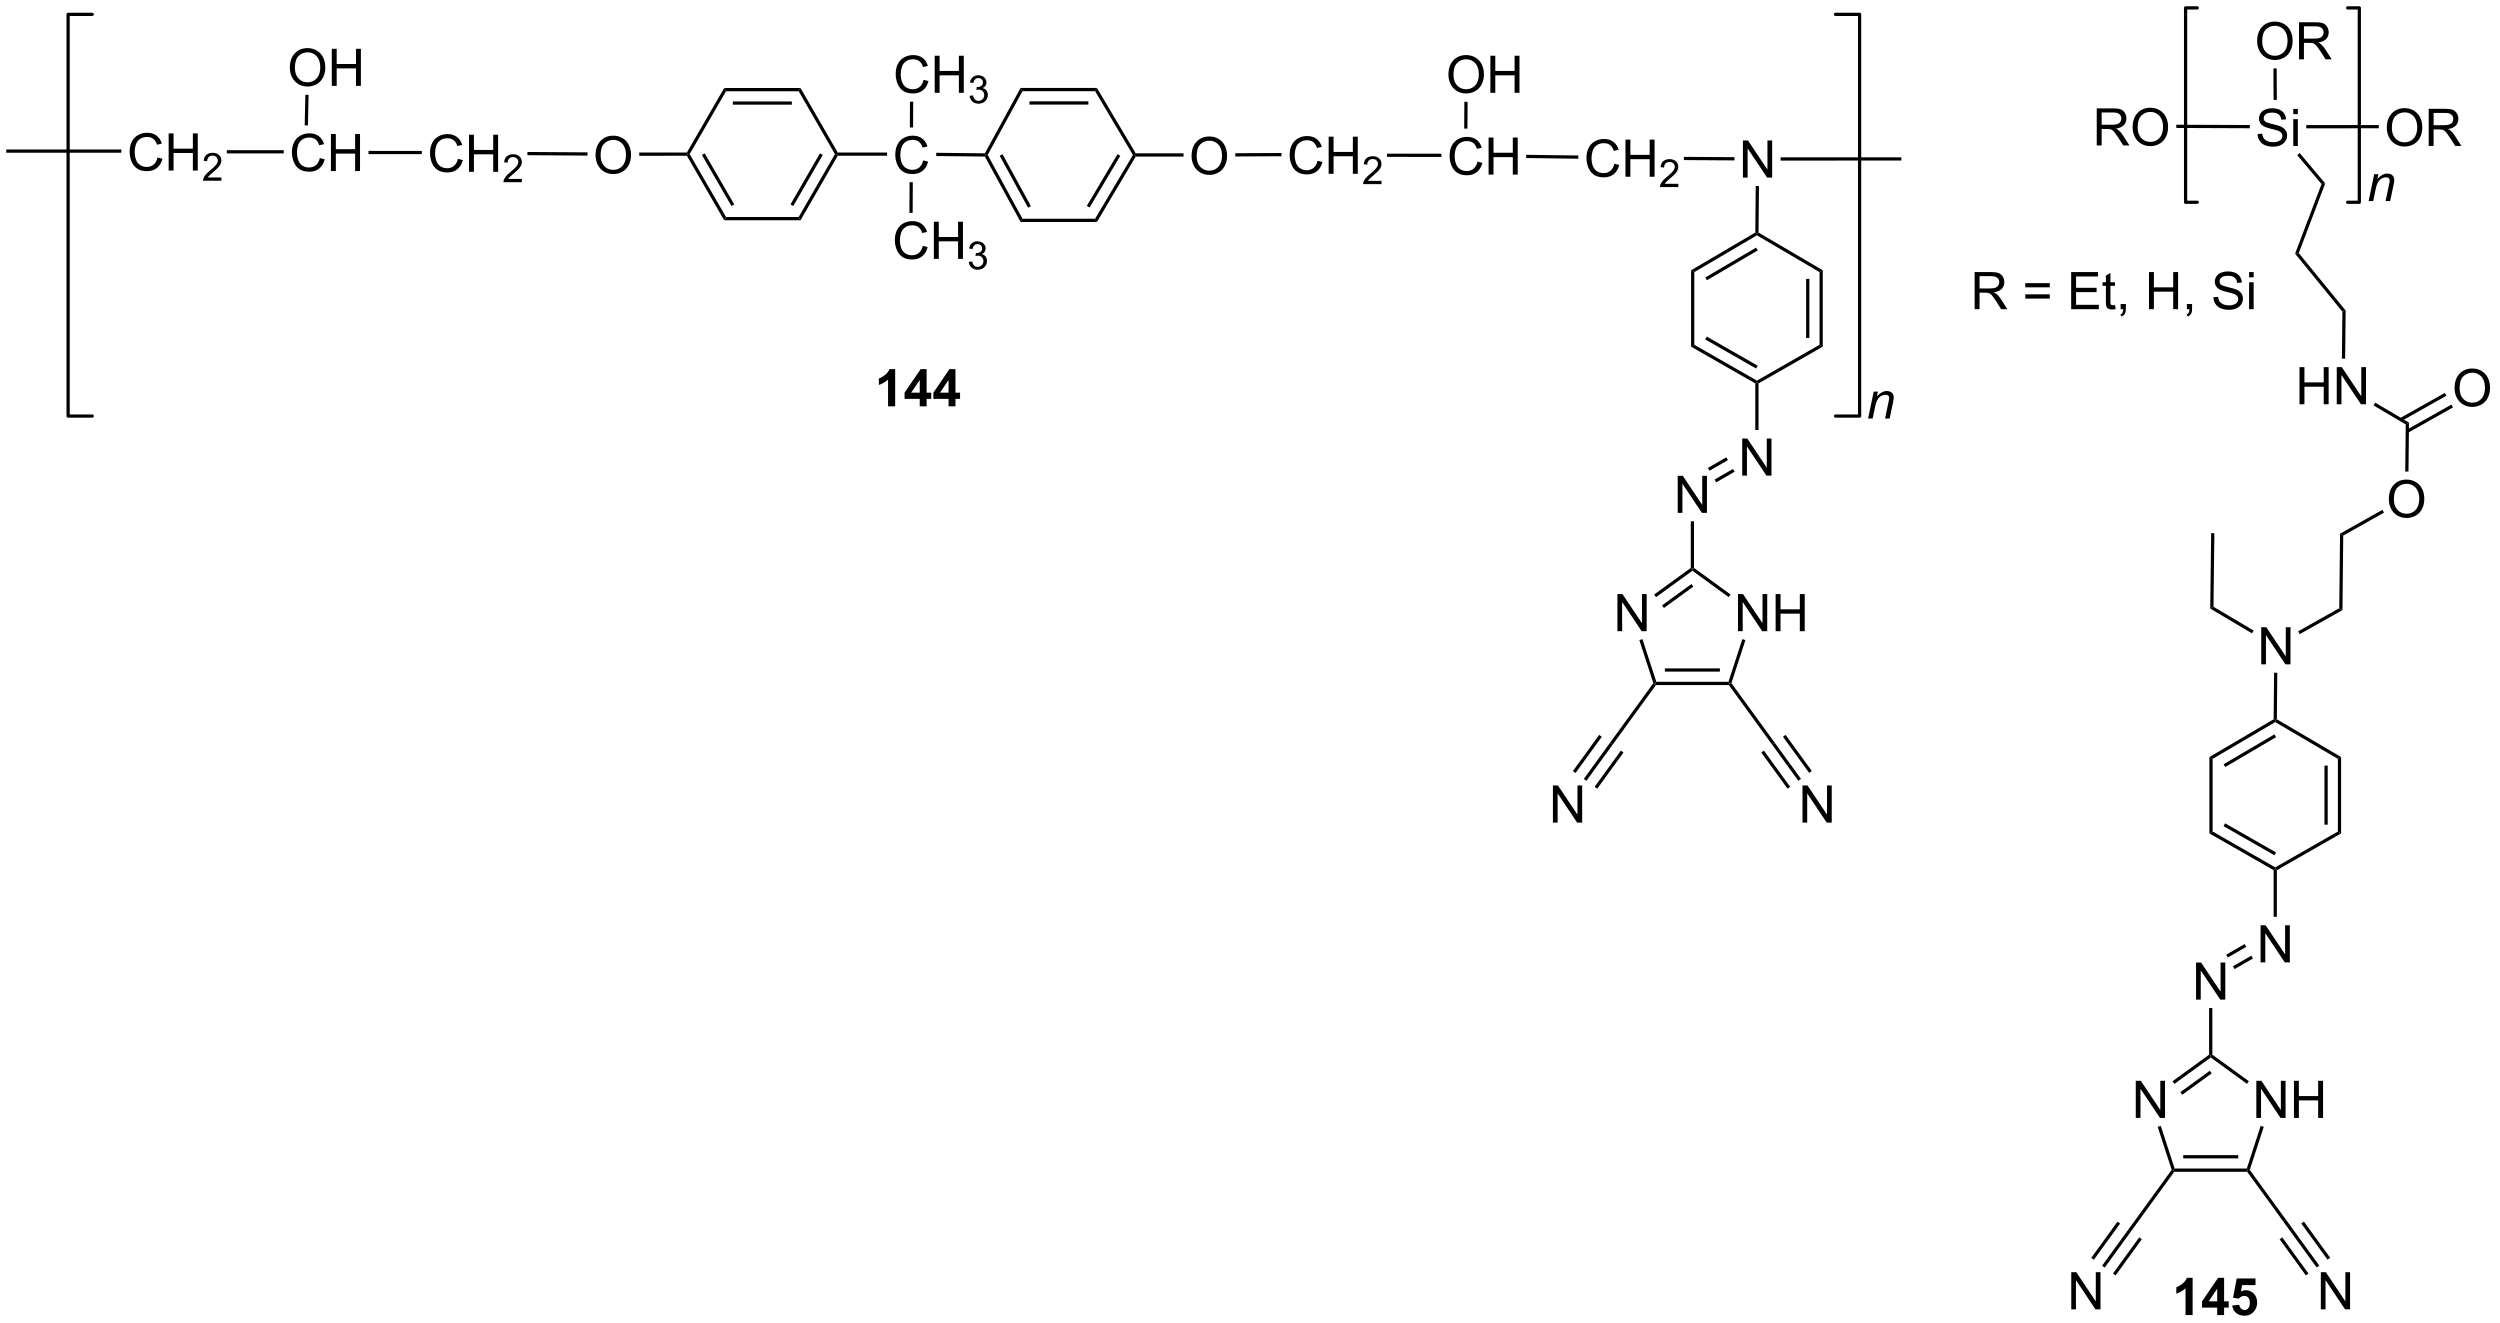 <?xml version="1.0" encoding="UTF-8"?>
<!DOCTYPE svg PUBLIC '-//W3C//DTD SVG 1.0//EN'
          'http://www.w3.org/TR/2001/REC-SVG-20010904/DTD/svg10.dtd'>
<svg stroke-dasharray="none" shape-rendering="auto" xmlns="http://www.w3.org/2000/svg" font-family="'Dialog'" text-rendering="auto" width="529" fill-opacity="1" color-interpolation="auto" color-rendering="auto" preserveAspectRatio="xMidYMid meet" font-size="12px" viewBox="0 0 529 280" fill="black" xmlns:xlink="http://www.w3.org/1999/xlink" stroke="black" image-rendering="auto" stroke-miterlimit="10" stroke-linecap="square" stroke-linejoin="miter" font-style="normal" stroke-width="1" height="280" stroke-dashoffset="0" font-weight="normal" stroke-opacity="1"
><!--Generated by the Batik Graphics2D SVG Generator--><defs id="genericDefs"
  /><g
  ><defs id="defs1"
    ><clipPath clipPathUnits="userSpaceOnUse" id="clipPath1"
      ><path d="M0.646 0.646 L396.951 0.646 L396.951 210.525 L0.646 210.525 L0.646 0.646 Z"
      /></clipPath
      ><clipPath clipPathUnits="userSpaceOnUse" id="clipPath2"
      ><path d="M6.736 13.778 L6.736 217.821 L392.022 217.821 L392.022 13.778 Z"
      /></clipPath
    ></defs
    ><g transform="scale(1.333,1.333) translate(-0.646,-0.646) matrix(1.029,0,0,1.029,-6.283,-13.526)"
    ><path d="M31.036 38.071 L31.794 38.261 Q31.557 39.196 30.938 39.688 Q30.318 40.178 29.424 40.178 Q28.497 40.178 27.917 39.8 Q27.338 39.422 27.034 38.709 Q26.732 37.993 26.732 37.172 Q26.732 36.276 27.073 35.612 Q27.417 34.946 28.047 34.599 Q28.677 34.253 29.435 34.253 Q30.294 34.253 30.88 34.691 Q31.466 35.128 31.698 35.922 L30.951 36.097 Q30.753 35.472 30.372 35.188 Q29.995 34.901 29.419 34.901 Q28.76 34.901 28.315 35.219 Q27.872 35.534 27.693 36.068 Q27.513 36.602 27.513 37.167 Q27.513 37.899 27.727 38.443 Q27.94 38.987 28.388 39.258 Q28.838 39.526 29.362 39.526 Q29.997 39.526 30.438 39.159 Q30.88 38.792 31.036 38.071 ZM32.751 40.078 L32.751 34.352 L33.509 34.352 L33.509 36.703 L36.486 36.703 L36.486 34.352 L37.243 34.352 L37.243 40.078 L36.486 40.078 L36.486 37.378 L33.509 37.378 L33.509 40.078 L32.751 40.078 Z" stroke="none" clip-path="url(#clipPath2)"
    /></g
    ><g transform="matrix(1.371,0,0,1.371,-9.238,-18.896)"
    ><path d="M40.909 41.171 L40.909 41.678 L38.069 41.678 Q38.064 41.487 38.132 41.311 Q38.239 41.022 38.478 40.741 Q38.718 40.46 39.169 40.091 Q39.868 39.516 40.114 39.181 Q40.361 38.844 40.361 38.546 Q40.361 38.233 40.136 38.018 Q39.913 37.801 39.552 37.801 Q39.171 37.801 38.943 38.03 Q38.714 38.259 38.712 38.663 L38.169 38.608 Q38.226 38.001 38.589 37.684 Q38.952 37.366 39.564 37.366 Q40.183 37.366 40.542 37.71 Q40.904 38.051 40.904 38.557 Q40.904 38.815 40.798 39.065 Q40.693 39.313 40.447 39.589 Q40.202 39.864 39.634 40.344 Q39.159 40.743 39.025 40.886 Q38.89 41.028 38.802 41.171 L40.909 41.171 Z" stroke="none" clip-path="url(#clipPath2)"
    /></g
    ><g transform="matrix(1.371,0,0,1.371,-9.238,-18.896)"
    ><path d="M7.708 37.353 L7.708 36.853 L25.466 36.853 L25.466 37.353 Z" stroke="none" clip-path="url(#clipPath2)"
    /></g
    ><g transform="matrix(1.371,0,0,1.371,-9.238,-18.896)"
    ><path d="M56.098 38.18 L56.856 38.37 Q56.619 39.305 55.999 39.797 Q55.38 40.286 54.486 40.286 Q53.559 40.286 52.978 39.909 Q52.4 39.531 52.096 38.818 Q51.794 38.102 51.794 37.281 Q51.794 36.385 52.135 35.721 Q52.478 35.055 53.109 34.708 Q53.739 34.362 54.497 34.362 Q55.356 34.362 55.942 34.799 Q56.528 35.237 56.76 36.031 L56.012 36.206 Q55.815 35.581 55.434 35.297 Q55.057 35.01 54.481 35.01 Q53.822 35.01 53.377 35.328 Q52.934 35.643 52.755 36.177 Q52.575 36.711 52.575 37.276 Q52.575 38.008 52.788 38.552 Q53.002 39.096 53.45 39.367 Q53.9 39.635 54.424 39.635 Q55.059 39.635 55.499 39.268 Q55.942 38.901 56.098 38.18 ZM57.813 40.187 L57.813 34.461 L58.571 34.461 L58.571 36.812 L61.547 36.812 L61.547 34.461 L62.305 34.461 L62.305 40.187 L61.547 40.187 L61.547 37.487 L58.571 37.487 L58.571 40.187 L57.813 40.187 Z" stroke="none" clip-path="url(#clipPath2)"
    /></g
    ><g transform="matrix(1.371,0,0,1.371,-9.238,-18.896)"
    ><path d="M41.745 37.462 L41.745 36.962 L50.529 36.962 L50.529 37.462 Z" stroke="none" clip-path="url(#clipPath2)"
    /></g
    ><g transform="matrix(1.371,0,0,1.371,-9.238,-18.896)"
    ><path d="M77.41 38.295 L78.168 38.485 Q77.931 39.42 77.311 39.912 Q76.692 40.401 75.798 40.401 Q74.871 40.401 74.29 40.024 Q73.712 39.646 73.408 38.933 Q73.106 38.217 73.106 37.396 Q73.106 36.5 73.447 35.836 Q73.79 35.17 74.421 34.823 Q75.051 34.477 75.809 34.477 Q76.668 34.477 77.254 34.914 Q77.84 35.352 78.072 36.146 L77.324 36.321 Q77.126 35.696 76.746 35.412 Q76.369 35.125 75.793 35.125 Q75.134 35.125 74.689 35.443 Q74.246 35.758 74.067 36.292 Q73.887 36.826 73.887 37.391 Q73.887 38.123 74.1 38.667 Q74.314 39.211 74.762 39.482 Q75.212 39.75 75.736 39.75 Q76.371 39.75 76.811 39.383 Q77.254 39.016 77.41 38.295 ZM79.125 40.302 L79.125 34.576 L79.883 34.576 L79.883 36.927 L82.859 36.927 L82.859 34.576 L83.617 34.576 L83.617 40.302 L82.859 40.302 L82.859 37.602 L79.883 37.602 L79.883 40.302 L79.125 40.302 Z" stroke="none" clip-path="url(#clipPath2)"
    /></g
    ><g transform="matrix(1.371,0,0,1.371,-9.238,-18.896)"
    ><path d="M87.283 41.395 L87.283 41.902 L84.444 41.902 Q84.438 41.711 84.506 41.535 Q84.614 41.246 84.852 40.965 Q85.092 40.684 85.543 40.315 Q86.242 39.74 86.489 39.404 Q86.735 39.068 86.735 38.77 Q86.735 38.457 86.51 38.242 Q86.287 38.025 85.926 38.025 Q85.545 38.025 85.317 38.254 Q85.088 38.483 85.086 38.887 L84.543 38.832 Q84.6 38.225 84.963 37.908 Q85.326 37.59 85.938 37.59 Q86.557 37.59 86.916 37.934 Q87.278 38.275 87.278 38.781 Q87.278 39.039 87.172 39.289 Q87.067 39.537 86.82 39.813 Q86.576 40.088 86.008 40.568 Q85.533 40.967 85.399 41.109 Q85.264 41.252 85.176 41.395 L87.283 41.395 Z" stroke="none" clip-path="url(#clipPath2)"
    /></g
    ><g transform="matrix(1.371,0,0,1.371,-9.238,-18.896)"
    ><path d="M63.613 37.572 L63.613 37.072 L71.841 37.076 L71.84 37.576 Z" stroke="none" clip-path="url(#clipPath2)"
    /></g
    ><g transform="matrix(1.371,0,0,1.371,-9.238,-18.896)"
    ><path d="M98.655 37.762 Q98.655 36.335 99.421 35.531 Q100.186 34.723 101.397 34.723 Q102.189 34.723 102.824 35.103 Q103.462 35.481 103.796 36.158 Q104.132 36.835 104.132 37.695 Q104.132 38.567 103.78 39.255 Q103.428 39.942 102.783 40.296 Q102.139 40.65 101.392 40.65 Q100.585 40.65 99.947 40.26 Q99.311 39.867 98.983 39.192 Q98.655 38.515 98.655 37.762 ZM99.436 37.773 Q99.436 38.809 99.991 39.406 Q100.548 39.999 101.389 39.999 Q102.244 39.999 102.796 39.398 Q103.35 38.796 103.35 37.692 Q103.35 36.992 103.113 36.471 Q102.876 35.95 102.421 35.663 Q101.968 35.374 101.4 35.374 Q100.595 35.374 100.014 35.929 Q99.436 36.481 99.436 37.773 Z" stroke="none" clip-path="url(#clipPath2)"
    /></g
    ><g transform="matrix(1.371,0,0,1.371,-9.238,-18.896)"
    ><path d="M88.139 37.736 L88.142 37.236 L97.418 37.299 L97.415 37.799 Z" stroke="none" clip-path="url(#clipPath2)"
    /></g
    ><g transform="matrix(1.371,0,0,1.371,-9.238,-18.896)"
    ><path d="M51.471 24.248 Q51.471 22.821 52.236 22.017 Q53.002 21.209 54.213 21.209 Q55.005 21.209 55.64 21.59 Q56.278 21.967 56.611 22.644 Q56.947 23.321 56.947 24.181 Q56.947 25.053 56.596 25.741 Q56.244 26.428 55.598 26.782 Q54.955 27.136 54.208 27.136 Q53.4 27.136 52.762 26.746 Q52.127 26.352 51.799 25.678 Q51.471 25.001 51.471 24.248 ZM52.252 24.259 Q52.252 25.295 52.807 25.892 Q53.364 26.485 54.205 26.485 Q55.059 26.485 55.611 25.884 Q56.166 25.282 56.166 24.178 Q56.166 23.477 55.929 22.957 Q55.692 22.436 55.236 22.149 Q54.783 21.86 54.215 21.86 Q53.411 21.86 52.83 22.415 Q52.252 22.967 52.252 24.259 ZM57.946 27.037 L57.946 21.311 L58.704 21.311 L58.704 23.662 L61.68 23.662 L61.68 21.311 L62.438 21.311 L62.438 27.037 L61.68 27.037 L61.68 24.337 L58.704 24.337 L58.704 27.037 L57.946 27.037 Z" stroke="none" clip-path="url(#clipPath2)"
    /></g
    ><g transform="matrix(1.371,0,0,1.371,-9.238,-18.896)"
    ><path d="M54.265 33.146 L53.765 33.136 L53.865 28.412 L54.365 28.423 Z" stroke="none" clip-path="url(#clipPath2)"
    /></g
    ><g transform="matrix(1.371,0,0,1.371,-9.238,-18.896)"
    ><path d="M105.397 37.825 L105.397 37.325 L112.748 37.322 L112.892 37.572 L112.748 37.822 Z" stroke="none" clip-path="url(#clipPath2)"
    /></g
    ><g transform="matrix(1.371,0,0,1.371,-9.238,-18.896)"
    ><path d="M112.748 37.822 L112.892 37.572 L113.181 37.572 L118.795 47.276 L118.507 47.776 ZM115.067 37.697 L119.629 45.581 L120.061 45.33 L115.5 37.446 Z" stroke="none" clip-path="url(#clipPath2)"
    /></g
    ><g transform="matrix(1.371,0,0,1.371,-9.238,-18.896)"
    ><path d="M118.507 47.776 L118.795 47.276 L130.007 47.276 L130.296 47.776 Z" stroke="none" clip-path="url(#clipPath2)"
    /></g
    ><g transform="matrix(1.371,0,0,1.371,-9.238,-18.896)"
    ><path d="M130.296 47.776 L130.007 47.276 L135.603 37.572 L135.892 37.572 L136.036 37.822 ZM129.173 45.582 L133.721 37.697 L133.288 37.447 L128.74 45.332 Z" stroke="none" clip-path="url(#clipPath2)"
    /></g
    ><g transform="matrix(1.371,0,0,1.371,-9.238,-18.896)"
    ><path d="M136.036 37.322 L135.892 37.572 L135.603 37.572 L130.007 27.868 L130.296 27.368 Z" stroke="none" clip-path="url(#clipPath2)"
    /></g
    ><g transform="matrix(1.371,0,0,1.371,-9.238,-18.896)"
    ><path d="M130.296 27.368 L130.007 27.868 L118.795 27.868 L118.507 27.368 ZM128.955 29.438 L119.845 29.438 L119.845 29.938 L128.955 29.938 Z" stroke="none" clip-path="url(#clipPath2)"
    /></g
    ><g transform="matrix(1.371,0,0,1.371,-9.238,-18.896)"
    ><path d="M118.507 27.368 L118.795 27.868 L113.181 37.572 L112.892 37.572 L112.748 37.322 Z" stroke="none" clip-path="url(#clipPath2)"
    /></g
    ><g transform="matrix(1.371,0,0,1.371,-9.238,-18.896)"
    ><path d="M149.22 38.539 L149.978 38.729 Q149.741 39.664 149.121 40.156 Q148.501 40.646 147.608 40.646 Q146.681 40.646 146.1 40.268 Q145.522 39.89 145.218 39.177 Q144.915 38.461 144.915 37.64 Q144.915 36.745 145.257 36.081 Q145.6 35.414 146.231 35.067 Q146.861 34.721 147.619 34.721 Q148.478 34.721 149.064 35.159 Q149.65 35.596 149.882 36.39 L149.134 36.565 Q148.936 35.94 148.556 35.656 Q148.179 35.37 147.603 35.37 Q146.944 35.37 146.499 35.687 Q146.056 36.002 145.876 36.536 Q145.697 37.07 145.697 37.635 Q145.697 38.367 145.91 38.911 Q146.124 39.456 146.572 39.726 Q147.022 39.995 147.546 39.995 Q148.181 39.995 148.621 39.627 Q149.064 39.26 149.22 38.539 Z" stroke="none" clip-path="url(#clipPath2)"
    /></g
    ><g transform="matrix(1.371,0,0,1.371,-9.238,-18.896)"
    ><path d="M136.036 37.822 L135.892 37.572 L136.036 37.322 L143.65 37.322 L143.65 37.822 Z" stroke="none" clip-path="url(#clipPath2)"
    /></g
    ><g transform="matrix(1.371,0,0,1.371,-9.238,-18.896)"
    ><path d="M151.232 37.864 L151.238 37.364 L158.744 37.447 L158.891 37.699 L158.742 37.947 Z" stroke="none" clip-path="url(#clipPath2)"
    /></g
    ><g transform="matrix(1.371,0,0,1.371,-9.238,-18.896)"
    ><path d="M149.284 26.102 L150.042 26.292 Q149.805 27.227 149.185 27.719 Q148.565 28.208 147.672 28.208 Q146.745 28.208 146.164 27.831 Q145.586 27.453 145.281 26.739 Q144.979 26.023 144.979 25.203 Q144.979 24.307 145.32 23.643 Q145.664 22.977 146.294 22.63 Q146.924 22.284 147.682 22.284 Q148.542 22.284 149.127 22.721 Q149.713 23.159 149.945 23.953 L149.198 24.128 Q149 23.503 148.62 23.219 Q148.242 22.932 147.667 22.932 Q147.008 22.932 146.562 23.25 Q146.12 23.565 145.94 24.099 Q145.76 24.633 145.76 25.198 Q145.76 25.93 145.974 26.474 Q146.187 27.018 146.635 27.289 Q147.086 27.557 147.609 27.557 Q148.245 27.557 148.685 27.19 Q149.127 26.823 149.284 26.102 ZM150.999 28.109 L150.999 22.383 L151.756 22.383 L151.756 24.734 L154.733 24.734 L154.733 22.383 L155.491 22.383 L155.491 28.109 L154.733 28.109 L154.733 25.409 L151.756 25.409 L151.756 28.109 L150.999 28.109 Z" stroke="none" clip-path="url(#clipPath2)"
    /></g
    ><g transform="matrix(1.371,0,0,1.371,-9.238,-18.896)"
    ><path d="M156.387 28.575 L156.915 28.504 Q157.006 28.953 157.223 29.151 Q157.442 29.348 157.756 29.348 Q158.127 29.348 158.383 29.09 Q158.641 28.832 158.641 28.451 Q158.641 28.088 158.403 27.854 Q158.167 27.617 157.799 27.617 Q157.651 27.617 157.428 27.676 L157.487 27.213 Q157.54 27.219 157.571 27.219 Q157.909 27.219 158.178 27.043 Q158.448 26.867 158.448 26.5 Q158.448 26.211 158.25 26.022 Q158.055 25.83 157.745 25.83 Q157.436 25.83 157.231 26.024 Q157.026 26.217 156.967 26.604 L156.44 26.51 Q156.538 25.979 156.879 25.688 Q157.223 25.397 157.733 25.397 Q158.084 25.397 158.379 25.547 Q158.676 25.698 158.833 25.959 Q158.989 26.219 158.989 26.512 Q158.989 26.791 158.838 27.02 Q158.69 27.248 158.397 27.383 Q158.778 27.471 158.989 27.748 Q159.2 28.024 159.2 28.44 Q159.2 29.002 158.79 29.395 Q158.379 29.785 157.752 29.785 Q157.188 29.785 156.813 29.45 Q156.44 29.112 156.387 28.575 Z" stroke="none" clip-path="url(#clipPath2)"
    /></g
    ><g transform="matrix(1.371,0,0,1.371,-9.238,-18.896)"
    ><path d="M147.663 33.46 L147.163 33.457 L147.183 29.472 L147.683 29.474 Z" stroke="none" clip-path="url(#clipPath2)"
    /></g
    ><g transform="matrix(1.371,0,0,1.371,-9.238,-18.896)"
    ><path d="M149.156 51.726 L149.914 51.916 Q149.677 52.851 149.058 53.343 Q148.438 53.833 147.544 53.833 Q146.617 53.833 146.037 53.455 Q145.458 53.078 145.154 52.364 Q144.852 51.648 144.852 50.828 Q144.852 49.932 145.193 49.268 Q145.537 48.601 146.167 48.255 Q146.797 47.908 147.555 47.908 Q148.414 47.908 149 48.346 Q149.586 48.783 149.818 49.578 L149.071 49.752 Q148.873 49.127 148.492 48.843 Q148.115 48.557 147.539 48.557 Q146.88 48.557 146.435 48.874 Q145.992 49.19 145.813 49.724 Q145.633 50.257 145.633 50.822 Q145.633 51.554 145.846 52.099 Q146.06 52.643 146.508 52.914 Q146.958 53.182 147.482 53.182 Q148.117 53.182 148.558 52.815 Q149 52.447 149.156 51.726 ZM150.871 53.734 L150.871 48.007 L151.629 48.007 L151.629 50.359 L154.606 50.359 L154.606 48.007 L155.363 48.007 L155.363 53.734 L154.606 53.734 L154.606 51.033 L151.629 51.033 L151.629 53.734 L150.871 53.734 Z" stroke="none" clip-path="url(#clipPath2)"
    /></g
    ><g transform="matrix(1.371,0,0,1.371,-9.238,-18.896)"
    ><path d="M156.26 54.199 L156.787 54.129 Q156.879 54.578 157.096 54.775 Q157.315 54.973 157.629 54.973 Q158 54.973 158.256 54.715 Q158.514 54.457 158.514 54.076 Q158.514 53.713 158.276 53.478 Q158.039 53.242 157.672 53.242 Q157.524 53.242 157.301 53.301 L157.36 52.838 Q157.412 52.844 157.444 52.844 Q157.781 52.844 158.051 52.668 Q158.321 52.492 158.321 52.125 Q158.321 51.836 158.123 51.646 Q157.928 51.455 157.617 51.455 Q157.309 51.455 157.104 51.648 Q156.899 51.842 156.84 52.228 L156.313 52.135 Q156.41 51.603 156.752 51.312 Q157.096 51.021 157.606 51.021 Q157.957 51.021 158.252 51.172 Q158.549 51.322 158.705 51.584 Q158.862 51.844 158.862 52.137 Q158.862 52.416 158.711 52.644 Q158.563 52.873 158.27 53.008 Q158.651 53.096 158.862 53.373 Q159.072 53.648 159.072 54.064 Q159.072 54.627 158.662 55.019 Q158.252 55.41 157.625 55.41 Q157.061 55.41 156.686 55.074 Q156.313 54.736 156.26 54.199 Z" stroke="none" clip-path="url(#clipPath2)"
    /></g
    ><g transform="matrix(1.371,0,0,1.371,-9.238,-18.896)"
    ><path d="M147.121 41.898 L147.621 41.9 L147.598 46.634 L147.098 46.631 Z" stroke="none" clip-path="url(#clipPath2)"
    /></g
    ><g transform="matrix(1.371,0,0,1.371,-9.238,-18.896)"
    ><path d="M158.742 37.947 L158.891 37.699 L159.176 37.699 L164.55 47.543 L164.254 48.043 ZM161.03 37.819 L165.411 45.842 L165.85 45.603 L161.469 37.579 Z" stroke="none" clip-path="url(#clipPath2)"
    /></g
    ><g transform="matrix(1.371,0,0,1.371,-9.238,-18.896)"
    ><path d="M164.254 48.043 L164.55 47.543 L175.756 47.543 L176.041 48.043 Z" stroke="none" clip-path="url(#clipPath2)"
    /></g
    ><g transform="matrix(1.371,0,0,1.371,-9.238,-18.896)"
    ><path d="M176.041 48.043 L175.756 47.543 L181.594 37.699 L181.885 37.699 L182.027 37.949 ZM174.911 45.808 L179.644 37.827 L179.214 37.571 L174.481 45.553 Z" stroke="none" clip-path="url(#clipPath2)"
    /></g
    ><g transform="matrix(1.371,0,0,1.371,-9.238,-18.896)"
    ><path d="M182.027 37.449 L181.885 37.699 L181.594 37.699 L175.756 27.855 L176.041 27.355 Z" stroke="none" clip-path="url(#clipPath2)"
    /></g
    ><g transform="matrix(1.371,0,0,1.371,-9.238,-18.896)"
    ><path d="M176.041 27.355 L175.756 27.855 L164.55 27.855 L164.254 27.355 ZM174.72 29.425 L165.63 29.425 L165.63 29.925 L174.72 29.925 Z" stroke="none" clip-path="url(#clipPath2)"
    /></g
    ><g transform="matrix(1.371,0,0,1.371,-9.238,-18.896)"
    ><path d="M164.254 27.355 L164.55 27.855 L159.176 37.699 L158.891 37.699 L158.744 37.447 Z" stroke="none" clip-path="url(#clipPath2)"
    /></g
    ><g transform="matrix(1.371,0,0,1.371,-9.238,-18.896)"
    ><path d="M190.648 37.885 Q190.648 36.458 191.413 35.653 Q192.179 34.846 193.39 34.846 Q194.182 34.846 194.817 35.226 Q195.455 35.604 195.788 36.281 Q196.124 36.958 196.124 37.817 Q196.124 38.69 195.773 39.377 Q195.421 40.065 194.775 40.419 Q194.132 40.773 193.385 40.773 Q192.577 40.773 191.939 40.382 Q191.304 39.989 190.976 39.315 Q190.648 38.638 190.648 37.885 ZM191.429 37.895 Q191.429 38.932 191.984 39.528 Q192.541 40.122 193.382 40.122 Q194.236 40.122 194.788 39.52 Q195.343 38.919 195.343 37.815 Q195.343 37.114 195.106 36.593 Q194.869 36.072 194.413 35.786 Q193.96 35.497 193.393 35.497 Q192.588 35.497 192.007 36.052 Q191.429 36.604 191.429 37.895 Z" stroke="none" clip-path="url(#clipPath2)"
    /></g
    ><g transform="matrix(1.371,0,0,1.371,-9.238,-18.896)"
    ><path d="M182.027 37.949 L181.885 37.699 L182.027 37.449 L189.408 37.449 L189.408 37.949 Z" stroke="none" clip-path="url(#clipPath2)"
    /></g
    ><g transform="matrix(1.371,0,0,1.371,-9.238,-18.896)"
    ><path d="M210.088 38.596 L210.845 38.786 Q210.608 39.721 209.989 40.213 Q209.369 40.703 208.476 40.703 Q207.549 40.703 206.968 40.325 Q206.39 39.948 206.085 39.234 Q205.783 38.518 205.783 37.698 Q205.783 36.802 206.124 36.138 Q206.468 35.471 207.098 35.125 Q207.728 34.779 208.486 34.779 Q209.345 34.779 209.931 35.216 Q210.517 35.654 210.749 36.448 L210.002 36.622 Q209.804 35.997 209.424 35.713 Q209.046 35.427 208.47 35.427 Q207.812 35.427 207.366 35.745 Q206.924 36.06 206.744 36.594 Q206.564 37.127 206.564 37.693 Q206.564 38.424 206.778 38.969 Q206.991 39.513 207.439 39.784 Q207.89 40.052 208.413 40.052 Q209.049 40.052 209.489 39.685 Q209.931 39.318 210.088 38.596 ZM211.803 40.604 L211.803 34.877 L212.56 34.877 L212.56 37.229 L215.537 37.229 L215.537 34.877 L216.295 34.877 L216.295 40.604 L215.537 40.604 L215.537 37.904 L212.56 37.904 L212.56 40.604 L211.803 40.604 Z" stroke="none" clip-path="url(#clipPath2)"
    /></g
    ><g transform="matrix(1.371,0,0,1.371,-9.238,-18.896)"
    ><path d="M219.961 41.696 L219.961 42.204 L217.121 42.204 Q217.115 42.013 217.183 41.837 Q217.291 41.548 217.529 41.267 Q217.769 40.985 218.22 40.616 Q218.92 40.042 219.166 39.706 Q219.412 39.37 219.412 39.071 Q219.412 38.759 219.187 38.544 Q218.965 38.327 218.603 38.327 Q218.222 38.327 217.994 38.556 Q217.765 38.784 217.763 39.188 L217.22 39.134 Q217.277 38.526 217.64 38.21 Q218.004 37.892 218.615 37.892 Q219.234 37.892 219.594 38.235 Q219.955 38.577 219.955 39.083 Q219.955 39.341 219.849 39.591 Q219.744 39.839 219.498 40.114 Q219.254 40.389 218.685 40.87 Q218.211 41.269 218.076 41.411 Q217.941 41.554 217.853 41.696 L219.961 41.696 Z" stroke="none" clip-path="url(#clipPath2)"
    /></g
    ><g transform="matrix(1.371,0,0,1.371,-9.238,-18.896)"
    ><path d="M197.391 37.93 L197.389 37.43 L204.516 37.397 L204.519 37.897 Z" stroke="none" clip-path="url(#clipPath2)"
    /></g
    ><g transform="matrix(1.371,0,0,1.371,-9.238,-18.896)"
    ><path d="M234.774 38.727 L235.532 38.917 Q235.295 39.852 234.675 40.344 Q234.056 40.834 233.162 40.834 Q232.235 40.834 231.655 40.456 Q231.077 40.078 230.772 39.365 Q230.47 38.649 230.47 37.828 Q230.47 36.932 230.811 36.268 Q231.155 35.602 231.785 35.255 Q232.415 34.909 233.173 34.909 Q234.032 34.909 234.618 35.346 Q235.204 35.784 235.436 36.578 L234.689 36.753 Q234.491 36.128 234.11 35.844 Q233.733 35.557 233.157 35.557 Q232.498 35.557 232.053 35.875 Q231.61 36.19 231.431 36.724 Q231.251 37.258 231.251 37.823 Q231.251 38.555 231.464 39.099 Q231.678 39.643 232.126 39.914 Q232.577 40.182 233.1 40.182 Q233.735 40.182 234.175 39.815 Q234.618 39.448 234.774 38.727 ZM236.489 40.734 L236.489 35.008 L237.247 35.008 L237.247 37.359 L240.224 37.359 L240.224 35.008 L240.982 35.008 L240.982 40.734 L240.224 40.734 L240.224 38.034 L237.247 38.034 L237.247 40.734 L236.489 40.734 Z" stroke="none" clip-path="url(#clipPath2)"
    /></g
    ><g transform="matrix(1.371,0,0,1.371,-9.238,-18.896)"
    ><path d="M220.799 37.995 L220.8 37.495 L229.205 37.505 L229.204 38.005 Z" stroke="none" clip-path="url(#clipPath2)"
    /></g
    ><g transform="matrix(1.371,0,0,1.371,-9.238,-18.896)"
    ><path d="M230.288 25.321 Q230.288 23.894 231.054 23.089 Q231.819 22.282 233.03 22.282 Q233.822 22.282 234.457 22.662 Q235.095 23.04 235.429 23.717 Q235.765 24.394 235.765 25.253 Q235.765 26.125 235.413 26.813 Q235.061 27.5 234.416 27.855 Q233.772 28.209 233.025 28.209 Q232.218 28.209 231.58 27.818 Q230.944 27.425 230.616 26.75 Q230.288 26.073 230.288 25.321 ZM231.069 25.331 Q231.069 26.368 231.624 26.964 Q232.181 27.558 233.022 27.558 Q233.877 27.558 234.429 26.956 Q234.983 26.355 234.983 25.25 Q234.983 24.55 234.746 24.029 Q234.509 23.508 234.054 23.222 Q233.601 22.933 233.033 22.933 Q232.228 22.933 231.647 23.487 Q231.069 24.04 231.069 25.331 ZM236.763 28.11 L236.763 22.383 L237.521 22.383 L237.521 24.735 L240.498 24.735 L240.498 22.383 L241.256 22.383 L241.256 28.11 L240.498 28.11 L240.498 25.409 L237.521 25.409 L237.521 28.11 L236.763 28.11 Z" stroke="none" clip-path="url(#clipPath2)"
    /></g
    ><g transform="matrix(1.371,0,0,1.371,-9.238,-18.896)"
    ><path d="M233.222 33.634 L232.722 33.631 L232.748 29.496 L233.248 29.5 Z" stroke="none" clip-path="url(#clipPath2)"
    /></g
    ><g transform="matrix(1.371,0,0,1.371,-9.238,-18.896)"
    ><path d="M255.899 39.048 L256.656 39.238 Q256.42 40.173 255.8 40.665 Q255.18 41.155 254.287 41.155 Q253.36 41.155 252.779 40.777 Q252.201 40.4 251.896 39.686 Q251.594 38.97 251.594 38.15 Q251.594 37.254 251.935 36.59 Q252.279 35.923 252.909 35.577 Q253.539 35.23 254.297 35.23 Q255.156 35.23 255.742 35.668 Q256.328 36.105 256.56 36.9 L255.813 37.074 Q255.615 36.449 255.235 36.165 Q254.857 35.879 254.281 35.879 Q253.623 35.879 253.177 36.197 Q252.735 36.512 252.555 37.046 Q252.375 37.579 252.375 38.145 Q252.375 38.876 252.589 39.421 Q252.802 39.965 253.25 40.236 Q253.701 40.504 254.224 40.504 Q254.86 40.504 255.3 40.137 Q255.742 39.77 255.899 39.048 ZM257.613 41.056 L257.613 35.329 L258.371 35.329 L258.371 37.681 L261.348 37.681 L261.348 35.329 L262.106 35.329 L262.106 41.056 L261.348 41.056 L261.348 38.355 L258.371 38.355 L258.371 41.056 L257.613 41.056 Z" stroke="none" clip-path="url(#clipPath2)"
    /></g
    ><g transform="matrix(1.371,0,0,1.371,-9.238,-18.896)"
    ><path d="M265.772 42.148 L265.772 42.656 L262.932 42.656 Q262.926 42.465 262.994 42.289 Q263.102 42 263.34 41.718 Q263.58 41.437 264.031 41.068 Q264.731 40.494 264.977 40.158 Q265.223 39.822 265.223 39.523 Q265.223 39.211 264.998 38.996 Q264.776 38.779 264.414 38.779 Q264.033 38.779 263.805 39.008 Q263.576 39.236 263.574 39.64 L263.031 39.586 Q263.088 38.978 263.451 38.662 Q263.815 38.343 264.426 38.343 Q265.045 38.343 265.404 38.687 Q265.766 39.029 265.766 39.535 Q265.766 39.793 265.66 40.043 Q265.555 40.291 265.309 40.566 Q265.065 40.842 264.496 41.322 Q264.022 41.721 263.887 41.863 Q263.752 42.006 263.664 42.148 L265.772 42.148 Z" stroke="none" clip-path="url(#clipPath2)"
    /></g
    ><g transform="matrix(1.371,0,0,1.371,-9.238,-18.896)"
    ><path d="M242.286 38.173 L242.293 37.673 L250.333 37.781 L250.326 38.281 Z" stroke="none" clip-path="url(#clipPath2)"
    /></g
    ><g transform="matrix(1.371,0,0,1.371,-9.238,-18.896)"
    ><path d="M275.74 41.191 L275.74 35.464 L276.519 35.464 L279.526 39.959 L279.526 35.464 L280.253 35.464 L280.253 41.191 L279.474 41.191 L276.467 36.691 L276.467 41.191 L275.74 41.191 Z" stroke="none" clip-path="url(#clipPath2)"
    /></g
    ><g transform="matrix(1.371,0,0,1.371,-9.238,-18.896)"
    ><path d="M266.627 38.489 L266.63 37.989 L274.442 38.041 L274.438 38.541 Z" stroke="none" clip-path="url(#clipPath2)"
    /></g
    ><g transform="matrix(1.371,0,0,1.371,-9.238,-18.896)"
    ><path d="M281.556 38.565 L281.555 38.065 L300.193 38.064 L300.193 38.564 Z" stroke="none" clip-path="url(#clipPath2)"
    /></g
    ><g transform="matrix(1.371,0,0,1.371,-9.238,-18.896)"
    ><path d="M277.717 42.488 L278.217 42.493 L278.151 49.673 L277.9 49.815 L277.651 49.671 Z" stroke="none" clip-path="url(#clipPath2)"
    /></g
    ><g transform="matrix(1.371,0,0,1.371,-9.238,-18.896)"
    ><path d="M277.651 49.671 L277.9 49.815 L277.9 50.105 L268.235 55.784 L267.735 55.498 ZM277.774 52 L269.928 56.61 L270.182 57.041 L278.027 52.431 Z" stroke="none" clip-path="url(#clipPath2)"
    /></g
    ><g transform="matrix(1.371,0,0,1.371,-9.238,-18.896)"
    ><path d="M267.735 55.498 L268.235 55.784 L268.235 66.996 L267.735 67.285 Z" stroke="none" clip-path="url(#clipPath2)"
    /></g
    ><g transform="matrix(1.371,0,0,1.371,-9.238,-18.896)"
    ><path d="M267.735 67.285 L268.235 66.996 L277.9 72.526 L277.9 72.814 L277.65 72.959 ZM269.917 66.165 L277.776 70.662 L278.024 70.228 L270.166 65.731 Z" stroke="none" clip-path="url(#clipPath2)"
    /></g
    ><g transform="matrix(1.371,0,0,1.371,-9.238,-18.896)"
    ><path d="M278.15 72.959 L277.9 72.814 L277.9 72.526 L287.565 66.996 L288.065 67.285 Z" stroke="none" clip-path="url(#clipPath2)"
    /></g
    ><g transform="matrix(1.371,0,0,1.371,-9.238,-18.896)"
    ><path d="M288.065 67.285 L287.565 66.996 L287.565 55.784 L288.065 55.498 ZM285.995 65.94 L285.995 56.825 L285.495 56.825 L285.495 65.94 Z" stroke="none" clip-path="url(#clipPath2)"
    /></g
    ><g transform="matrix(1.371,0,0,1.371,-9.238,-18.896)"
    ><path d="M288.065 55.498 L287.565 55.784 L277.9 50.105 L277.9 49.815 L278.151 49.673 Z" stroke="none" clip-path="url(#clipPath2)"
    /></g
    ><g transform="matrix(1.371,0,0,1.371,-9.238,-18.896)"
    ><path d="M275.635 87.189 L275.635 81.463 L276.413 81.463 L279.421 85.957 L279.421 81.463 L280.148 81.463 L280.148 87.189 L279.369 87.189 L276.361 82.689 L276.361 87.189 L275.635 87.189 Z" stroke="none" clip-path="url(#clipPath2)"
    /></g
    ><g transform="matrix(1.371,0,0,1.371,-9.238,-18.896)"
    ><path d="M277.65 72.959 L277.9 72.814 L278.15 72.959 L278.15 80.155 L277.65 80.155 Z" stroke="none" clip-path="url(#clipPath2)"
    /></g
    ><g transform="matrix(1.371,0,0,1.371,-9.238,-18.896)"
    ><path d="M265.675 92.939 L265.675 87.213 L266.454 87.213 L269.462 91.707 L269.462 87.213 L270.188 87.213 L270.188 92.939 L269.41 92.939 L266.402 88.439 L266.402 92.939 L265.675 92.939 Z" stroke="none" clip-path="url(#clipPath2)"
    /></g
    ><g transform="matrix(1.371,0,0,1.371,-9.238,-18.896)"
    ><path d="M274.21 86.156 L274.46 86.589 L271.616 88.231 L271.366 87.798 ZM273.175 84.364 L270.331 86.005 L270.581 86.439 L273.425 84.797 Z" stroke="none" clip-path="url(#clipPath2)"
    /></g
    ><g transform="matrix(1.371,0,0,1.371,-9.238,-18.896)"
    ><path d="M267.691 94.239 L268.191 94.239 L268.191 101.437 L267.941 101.564 L267.691 101.437 Z" stroke="none" clip-path="url(#clipPath2)"
    /></g
    ><g transform="matrix(1.371,0,0,1.371,-9.238,-18.896)"
    ><path d="M256.372 111.199 L256.372 105.472 L257.15 105.472 L260.158 109.967 L260.158 105.472 L260.885 105.472 L260.885 111.199 L260.106 111.199 L257.098 106.699 L257.098 111.199 L256.372 111.199 Z" stroke="none" clip-path="url(#clipPath2)"
    /></g
    ><g transform="matrix(1.371,0,0,1.371,-9.238,-18.896)"
    ><path d="M274.979 111.199 L274.979 105.472 L275.758 105.472 L278.765 109.967 L278.765 105.472 L279.492 105.472 L279.492 111.199 L278.713 111.199 L275.705 106.699 L275.705 111.199 L274.979 111.199 ZM280.788 111.199 L280.788 105.472 L281.545 105.472 L281.545 107.824 L284.522 107.824 L284.522 105.472 L285.28 105.472 L285.28 111.199 L284.522 111.199 L284.522 108.498 L281.545 108.498 L281.545 111.199 L280.788 111.199 Z" stroke="none" clip-path="url(#clipPath2)"
    /></g
    ><g transform="matrix(1.371,0,0,1.371,-9.238,-18.896)"
    ><path d="M267.691 101.437 L267.941 101.564 L267.941 101.873 L262.334 105.947 L262.04 105.542 ZM267.794 103.921 L263.257 107.217 L263.551 107.621 L268.088 104.325 Z" stroke="none" clip-path="url(#clipPath2)"
    /></g
    ><g transform="matrix(1.371,0,0,1.371,-9.238,-18.896)"
    ><path d="M259.756 112.576 L260.231 112.422 L262.373 119.011 L262.191 119.261 L261.914 119.217 Z" stroke="none" clip-path="url(#clipPath2)"
    /></g
    ><g transform="matrix(1.371,0,0,1.371,-9.238,-18.896)"
    ><path d="M262.318 119.511 L262.191 119.261 L262.373 119.011 L273.509 119.011 L273.691 119.261 L273.563 119.511 ZM263.695 117.441 L272.187 117.441 L272.187 116.941 L263.695 116.941 Z" stroke="none" clip-path="url(#clipPath2)"
    /></g
    ><g transform="matrix(1.371,0,0,1.371,-9.238,-18.896)"
    ><path d="M273.968 119.217 L273.691 119.261 L273.509 119.011 L275.65 112.422 L276.126 112.576 Z" stroke="none" clip-path="url(#clipPath2)"
    /></g
    ><g transform="matrix(1.371,0,0,1.371,-9.238,-18.896)"
    ><path d="M273.826 105.531 L273.532 105.936 L267.941 101.873 L267.941 101.564 L268.191 101.437 Z" stroke="none" clip-path="url(#clipPath2)"
    /></g
    ><g transform="matrix(1.371,0,0,1.371,-9.238,-18.896)"
    ><path d="M273.563 119.511 L273.691 119.261 L273.968 119.217 L280.678 128.452 L280.223 128.678 Z" stroke="none" clip-path="url(#clipPath2)"
    /></g
    ><g transform="matrix(1.371,0,0,1.371,-9.238,-18.896)"
    ><path d="M261.914 119.217 L262.191 119.261 L262.318 119.511 L255.643 128.698 L255.219 128.431 Z" stroke="none" clip-path="url(#clipPath2)"
    /></g
    ><g transform="matrix(1.371,0,0,1.371,-9.238,-18.896)"
    ><path d="M246.416 140.74 L246.416 135.013 L247.194 135.013 L250.202 139.508 L250.202 135.013 L250.929 135.013 L250.929 140.74 L250.15 140.74 L247.142 136.24 L247.142 140.74 L246.416 140.74 Z" stroke="none" clip-path="url(#clipPath2)"
    /></g
    ><g transform="matrix(1.371,0,0,1.371,-9.238,-18.896)"
    ><path d="M255.219 128.431 L255.643 128.698 L251.579 134.298 L251.174 134.004 ZM256.903 129.633 L252.849 135.219 L253.253 135.513 L257.307 129.927 ZM253.555 127.203 L249.5 132.789 L249.905 133.083 L253.96 127.496 Z" stroke="none" clip-path="url(#clipPath2)"
    /></g
    ><g transform="matrix(1.371,0,0,1.371,-9.238,-18.896)"
    ><path d="M284.935 140.74 L284.935 135.013 L285.713 135.013 L288.721 139.508 L288.721 135.013 L289.448 135.013 L289.448 140.74 L288.669 140.74 L285.661 136.24 L285.661 140.74 L284.935 140.74 Z" stroke="none" clip-path="url(#clipPath2)"
    /></g
    ><g transform="matrix(1.371,0,0,1.371,-9.238,-18.896)"
    ><path d="M280.223 128.678 L280.678 128.452 L284.701 133.995 L284.296 134.289 ZM281.922 127.496 L285.97 133.074 L286.375 132.78 L282.327 127.203 ZM278.574 129.927 L282.622 135.504 L283.027 135.21 L278.979 129.633 Z" stroke="none" clip-path="url(#clipPath2)"
    /></g
    ><g transform="matrix(1.371,0,0,1.371,-9.238,-18.896)"
    ><path d="M144.898 76.5 L143.802 76.5 L143.802 72.362 Q143.201 72.924 142.383 73.195 L142.383 72.198 Q142.812 72.057 143.315 71.667 Q143.82 71.273 144.008 70.75 L144.898 70.75 L144.898 76.5 ZM148.691 76.5 L148.691 75.346 L146.348 75.346 L146.348 74.385 L148.832 70.75 L149.754 70.75 L149.754 74.383 L150.465 74.383 L150.465 75.346 L149.754 75.346 L149.754 76.5 L148.691 76.5 ZM148.691 74.383 L148.691 72.424 L147.376 74.383 L148.691 74.383 ZM153.141 76.5 L153.141 75.346 L150.797 75.346 L150.797 74.385 L153.281 70.75 L154.203 70.75 L154.203 74.383 L154.914 74.383 L154.914 75.346 L154.203 75.346 L154.203 76.5 L153.141 76.5 ZM153.141 74.383 L153.141 72.424 L151.826 74.383 L153.141 74.383 Z" stroke="none" clip-path="url(#clipPath2)"
    /></g
    ><g stroke-width="0.5" transform="matrix(1.371,0,0,1.371,-9.238,-18.896)" stroke-linejoin="round" stroke-linecap="round"
    ><path fill="none" d="M290.03 78 L293.75 78 L293.75 16 L290.03 16" clip-path="url(#clipPath2)"
    /></g
    ><g stroke-width="0.5" transform="matrix(1.371,0,0,1.371,-9.238,-18.896)" stroke-linejoin="round" stroke-linecap="round"
    ><path fill="none" d="M20.97 16 L17.25 16 L17.25 78 L20.97 78" clip-path="url(#clipPath2)"
    /></g
    ><g transform="matrix(1.371,0,0,1.371,-9.238,-18.896)"
    ><path d="M355.74 116.316 L355.74 110.589 L356.519 110.589 L359.526 115.084 L359.526 110.589 L360.253 110.589 L360.253 116.316 L359.474 116.316 L356.467 111.816 L356.467 116.316 L355.74 116.316 Z" stroke="none" clip-path="url(#clipPath2)"
    /></g
    ><g transform="matrix(1.371,0,0,1.371,-9.238,-18.896)"
    ><path d="M357.717 117.613 L358.217 117.618 L358.151 124.798 L357.9 124.94 L357.651 124.796 Z" stroke="none" clip-path="url(#clipPath2)"
    /></g
    ><g transform="matrix(1.371,0,0,1.371,-9.238,-18.896)"
    ><path d="M357.651 124.796 L357.9 124.94 L357.9 125.23 L348.235 130.909 L347.735 130.623 ZM357.774 127.125 L349.928 131.735 L350.182 132.166 L358.027 127.556 Z" stroke="none" clip-path="url(#clipPath2)"
    /></g
    ><g transform="matrix(1.371,0,0,1.371,-9.238,-18.896)"
    ><path d="M347.735 130.623 L348.235 130.909 L348.235 142.121 L347.735 142.411 Z" stroke="none" clip-path="url(#clipPath2)"
    /></g
    ><g transform="matrix(1.371,0,0,1.371,-9.238,-18.896)"
    ><path d="M347.735 142.411 L348.235 142.121 L357.9 147.651 L357.9 147.939 L357.65 148.084 ZM349.917 141.29 L357.776 145.787 L358.024 145.353 L350.166 140.856 Z" stroke="none" clip-path="url(#clipPath2)"
    /></g
    ><g transform="matrix(1.371,0,0,1.371,-9.238,-18.896)"
    ><path d="M358.15 148.084 L357.9 147.939 L357.9 147.651 L367.565 142.121 L368.065 142.411 Z" stroke="none" clip-path="url(#clipPath2)"
    /></g
    ><g transform="matrix(1.371,0,0,1.371,-9.238,-18.896)"
    ><path d="M368.065 142.411 L367.565 142.121 L367.565 130.909 L368.065 130.623 ZM365.995 141.065 L365.995 131.95 L365.495 131.95 L365.495 141.065 Z" stroke="none" clip-path="url(#clipPath2)"
    /></g
    ><g transform="matrix(1.371,0,0,1.371,-9.238,-18.896)"
    ><path d="M368.065 130.623 L367.565 130.909 L357.9 125.23 L357.9 124.94 L358.151 124.798 Z" stroke="none" clip-path="url(#clipPath2)"
    /></g
    ><g transform="matrix(1.371,0,0,1.371,-9.238,-18.896)"
    ><path d="M355.635 162.314 L355.635 156.588 L356.413 156.588 L359.421 161.083 L359.421 156.588 L360.148 156.588 L360.148 162.314 L359.369 162.314 L356.361 157.814 L356.361 162.314 L355.635 162.314 Z" stroke="none" clip-path="url(#clipPath2)"
    /></g
    ><g transform="matrix(1.371,0,0,1.371,-9.238,-18.896)"
    ><path d="M357.65 148.084 L357.9 147.939 L358.15 148.084 L358.15 155.28 L357.65 155.28 Z" stroke="none" clip-path="url(#clipPath2)"
    /></g
    ><g transform="matrix(1.371,0,0,1.371,-9.238,-18.896)"
    ><path d="M345.675 168.064 L345.675 162.338 L346.454 162.338 L349.462 166.833 L349.462 162.338 L350.188 162.338 L350.188 168.064 L349.41 168.064 L346.402 163.564 L346.402 168.064 L345.675 168.064 Z" stroke="none" clip-path="url(#clipPath2)"
    /></g
    ><g transform="matrix(1.371,0,0,1.371,-9.238,-18.896)"
    ><path d="M354.21 161.281 L354.46 161.714 L351.616 163.356 L351.366 162.923 ZM353.175 159.489 L350.331 161.131 L350.581 161.564 L353.425 159.922 Z" stroke="none" clip-path="url(#clipPath2)"
    /></g
    ><g transform="matrix(1.371,0,0,1.371,-9.238,-18.896)"
    ><path d="M347.691 169.364 L348.191 169.364 L348.191 176.562 L347.941 176.689 L347.691 176.562 Z" stroke="none" clip-path="url(#clipPath2)"
    /></g
    ><g transform="matrix(1.371,0,0,1.371,-9.238,-18.896)"
    ><path d="M336.372 186.324 L336.372 180.597 L337.15 180.597 L340.158 185.092 L340.158 180.597 L340.885 180.597 L340.885 186.324 L340.106 186.324 L337.098 181.824 L337.098 186.324 L336.372 186.324 Z" stroke="none" clip-path="url(#clipPath2)"
    /></g
    ><g transform="matrix(1.371,0,0,1.371,-9.238,-18.896)"
    ><path d="M354.979 186.324 L354.979 180.597 L355.758 180.597 L358.765 185.092 L358.765 180.597 L359.492 180.597 L359.492 186.324 L358.713 186.324 L355.705 181.824 L355.705 186.324 L354.979 186.324 ZM360.788 186.324 L360.788 180.597 L361.545 180.597 L361.545 182.949 L364.522 182.949 L364.522 180.597 L365.28 180.597 L365.28 186.324 L364.522 186.324 L364.522 183.623 L361.545 183.623 L361.545 186.324 L360.788 186.324 Z" stroke="none" clip-path="url(#clipPath2)"
    /></g
    ><g transform="matrix(1.371,0,0,1.371,-9.238,-18.896)"
    ><path d="M347.691 176.562 L347.941 176.689 L347.941 176.998 L342.334 181.072 L342.04 180.667 ZM347.794 179.046 L343.257 182.342 L343.551 182.746 L348.088 179.45 Z" stroke="none" clip-path="url(#clipPath2)"
    /></g
    ><g transform="matrix(1.371,0,0,1.371,-9.238,-18.896)"
    ><path d="M339.756 187.701 L340.231 187.547 L342.373 194.136 L342.191 194.386 L341.914 194.342 Z" stroke="none" clip-path="url(#clipPath2)"
    /></g
    ><g transform="matrix(1.371,0,0,1.371,-9.238,-18.896)"
    ><path d="M342.318 194.636 L342.191 194.386 L342.373 194.136 L353.509 194.136 L353.691 194.386 L353.563 194.636 ZM343.695 192.566 L352.187 192.566 L352.187 192.066 L343.695 192.066 Z" stroke="none" clip-path="url(#clipPath2)"
    /></g
    ><g transform="matrix(1.371,0,0,1.371,-9.238,-18.896)"
    ><path d="M353.968 194.342 L353.691 194.386 L353.509 194.136 L355.65 187.547 L356.126 187.701 Z" stroke="none" clip-path="url(#clipPath2)"
    /></g
    ><g transform="matrix(1.371,0,0,1.371,-9.238,-18.896)"
    ><path d="M353.826 180.656 L353.532 181.06 L347.941 176.998 L347.941 176.689 L348.191 176.562 Z" stroke="none" clip-path="url(#clipPath2)"
    /></g
    ><g transform="matrix(1.371,0,0,1.371,-9.238,-18.896)"
    ><path d="M353.563 194.636 L353.691 194.386 L353.968 194.342 L360.678 203.577 L360.223 203.802 Z" stroke="none" clip-path="url(#clipPath2)"
    /></g
    ><g transform="matrix(1.371,0,0,1.371,-9.238,-18.896)"
    ><path d="M341.914 194.342 L342.191 194.386 L342.318 194.636 L335.658 203.803 L335.204 203.577 Z" stroke="none" clip-path="url(#clipPath2)"
    /></g
    ><g transform="matrix(1.371,0,0,1.371,-9.238,-18.896)"
    ><path d="M326.416 215.865 L326.416 210.138 L327.194 210.138 L330.202 214.633 L330.202 210.138 L330.929 210.138 L330.929 215.865 L330.15 215.865 L327.142 211.365 L327.142 215.865 L326.416 215.865 Z" stroke="none" clip-path="url(#clipPath2)"
    /></g
    ><g transform="matrix(1.371,0,0,1.371,-9.238,-18.896)"
    ><path d="M335.204 203.577 L335.658 203.803 L331.579 209.423 L331.175 209.129 ZM336.903 204.758 L332.849 210.344 L333.253 210.638 L337.307 205.052 ZM333.555 202.328 L329.5 207.914 L329.905 208.208 L333.96 202.621 Z" stroke="none" clip-path="url(#clipPath2)"
    /></g
    ><g transform="matrix(1.371,0,0,1.371,-9.238,-18.896)"
    ><path d="M364.935 215.865 L364.935 210.138 L365.713 210.138 L368.721 214.633 L368.721 210.138 L369.448 210.138 L369.448 215.865 L368.669 215.865 L365.661 211.365 L365.661 215.865 L364.935 215.865 Z" stroke="none" clip-path="url(#clipPath2)"
    /></g
    ><g transform="matrix(1.371,0,0,1.371,-9.238,-18.896)"
    ><path d="M360.223 203.802 L360.678 203.577 L364.701 209.12 L364.296 209.414 ZM361.922 202.621 L365.97 208.199 L366.375 207.905 L362.327 202.328 ZM358.574 205.052 L362.622 210.629 L363.027 210.335 L358.979 204.758 Z" stroke="none" clip-path="url(#clipPath2)"
    /></g
    ><g transform="matrix(1.371,0,0,1.371,-9.238,-18.896)"
    ><path d="M354.568 111.109 L354.312 111.539 L347.865 107.712 L348.368 107.429 Z" stroke="none" clip-path="url(#clipPath2)"
    /></g
    ><g transform="matrix(1.371,0,0,1.371,-9.238,-18.896)"
    ><path d="M361.678 111.659 L361.433 111.223 L367.777 107.65 L368.274 107.944 Z" stroke="none" clip-path="url(#clipPath2)"
    /></g
    ><g transform="matrix(1.371,0,0,1.371,-9.238,-18.896)"
    ><path d="M368.274 107.944 L367.777 107.65 L367.899 96.15 L368.396 96.444 Z" stroke="none" clip-path="url(#clipPath2)"
    /></g
    ><g transform="matrix(1.371,0,0,1.371,-9.238,-18.896)"
    ><path d="M375.431 90.84 Q375.431 89.413 376.196 88.608 Q376.962 87.801 378.173 87.801 Q378.965 87.801 379.6 88.181 Q380.238 88.558 380.571 89.236 Q380.907 89.913 380.907 90.772 Q380.907 91.644 380.556 92.332 Q380.204 93.019 379.558 93.374 Q378.915 93.728 378.168 93.728 Q377.361 93.728 376.723 93.337 Q376.087 92.944 375.759 92.269 Q375.431 91.592 375.431 90.84 ZM376.212 90.85 Q376.212 91.886 376.767 92.483 Q377.324 93.077 378.165 93.077 Q379.019 93.077 379.571 92.475 Q380.126 91.874 380.126 90.769 Q380.126 90.069 379.889 89.548 Q379.652 89.027 379.196 88.741 Q378.743 88.452 378.176 88.452 Q377.371 88.452 376.79 89.006 Q376.212 89.558 376.212 90.85 Z" stroke="none" clip-path="url(#clipPath2)"
    /></g
    ><g transform="matrix(1.371,0,0,1.371,-9.238,-18.896)"
    ><path d="M368.396 96.444 L367.899 96.15 L374.438 92.468 L374.683 92.903 Z" stroke="none" clip-path="url(#clipPath2)"
    /></g
    ><g transform="matrix(1.371,0,0,1.371,-9.238,-18.896)"
    ><path d="M348.368 107.429 L347.865 107.712 L348.006 96.068 L348.506 96.074 Z" stroke="none" clip-path="url(#clipPath2)"
    /></g
    ><g transform="matrix(1.371,0,0,1.371,-9.238,-18.896)"
    ><path d="M378.461 86.564 L377.961 86.559 L378.039 79.296 L378.542 79.013 Z" stroke="none" clip-path="url(#clipPath2)"
    /></g
    ><g transform="matrix(1.371,0,0,1.371,-9.238,-18.896)"
    ><path d="M385.573 73.697 Q385.573 72.269 386.339 71.465 Q387.104 70.657 388.315 70.657 Q389.107 70.657 389.742 71.038 Q390.38 71.415 390.714 72.092 Q391.05 72.769 391.05 73.629 Q391.05 74.501 390.698 75.189 Q390.347 75.876 389.701 76.23 Q389.058 76.585 388.31 76.585 Q387.503 76.585 386.865 76.194 Q386.229 75.801 385.901 75.126 Q385.573 74.449 385.573 73.697 ZM386.354 73.707 Q386.354 74.743 386.909 75.34 Q387.466 75.933 388.308 75.933 Q389.162 75.933 389.714 75.332 Q390.268 74.73 390.268 73.626 Q390.268 72.926 390.031 72.405 Q389.795 71.884 389.339 71.598 Q388.886 71.308 388.318 71.308 Q387.513 71.308 386.933 71.863 Q386.354 72.415 386.354 73.707 Z" stroke="none" clip-path="url(#clipPath2)"
    /></g
    ><g transform="matrix(1.371,0,0,1.371,-9.238,-18.896)"
    ><path d="M378.4 80.567 L385.333 76.662 L385.088 76.227 L378.155 80.132 ZM377.384 78.764 L384.317 74.859 L384.072 74.423 L377.139 78.328 Z" stroke="none" clip-path="url(#clipPath2)"
    /></g
    ><g transform="matrix(1.371,0,0,1.371,-9.238,-18.896)"
    ><path d="M361.647 76.174 L361.647 70.447 L362.404 70.447 L362.404 72.799 L365.381 72.799 L365.381 70.447 L366.139 70.447 L366.139 76.174 L365.381 76.174 L365.381 73.473 L362.404 73.473 L362.404 76.174 L361.647 76.174 ZM367.393 76.174 L367.393 70.447 L368.171 70.447 L371.179 74.942 L371.179 70.447 L371.906 70.447 L371.906 76.174 L371.127 76.174 L368.119 71.674 L368.119 76.174 L367.393 76.174 Z" stroke="none" clip-path="url(#clipPath2)"
    /></g
    ><g transform="matrix(1.371,0,0,1.371,-9.238,-18.896)"
    ><path d="M378.542 79.013 L378.039 79.296 L373.081 76.363 L373.336 75.933 Z" stroke="none" clip-path="url(#clipPath2)"
    /></g
    ><g transform="matrix(1.371,0,0,1.371,-9.238,-18.896)"
    ><path d="M368.687 69.142 L368.187 69.137 L368.264 61.887 L368.766 61.712 Z" stroke="none" clip-path="url(#clipPath2)"
    /></g
    ><g transform="matrix(1.371,0,0,1.371,-9.238,-18.896)"
    ><path d="M368.766 61.712 L368.264 61.887 L360.961 52.934 L361.531 52.842 Z" stroke="none" clip-path="url(#clipPath2)"
    /></g
    ><g transform="matrix(1.371,0,0,1.371,-9.238,-18.896)"
    ><path d="M361.531 52.842 L360.961 52.934 L365.044 42.186 L365.616 42.088 Z" stroke="none" clip-path="url(#clipPath2)"
    /></g
    ><g transform="matrix(1.371,0,0,1.371,-9.238,-18.896)"
    ><path d="M355.173 34.477 L355.889 34.415 Q355.938 34.845 356.123 35.121 Q356.311 35.397 356.701 35.566 Q357.092 35.735 357.579 35.735 Q358.014 35.735 358.344 35.608 Q358.678 35.477 358.839 35.254 Q359.001 35.029 359.001 34.764 Q359.001 34.493 358.844 34.293 Q358.688 34.092 358.329 33.954 Q358.1 33.865 357.311 33.675 Q356.522 33.485 356.204 33.319 Q355.795 33.102 355.592 32.785 Q355.391 32.467 355.391 32.071 Q355.391 31.639 355.636 31.261 Q355.884 30.884 356.355 30.688 Q356.829 30.493 357.407 30.493 Q358.045 30.493 358.529 30.699 Q359.016 30.904 359.277 31.303 Q359.54 31.701 359.561 32.204 L358.834 32.259 Q358.774 31.717 358.436 31.441 Q358.1 31.162 357.438 31.162 Q356.751 31.162 356.436 31.415 Q356.123 31.665 356.123 32.022 Q356.123 32.329 356.344 32.529 Q356.563 32.727 357.488 32.938 Q358.412 33.147 358.756 33.303 Q359.256 33.532 359.493 33.886 Q359.733 34.24 359.733 34.701 Q359.733 35.157 359.469 35.563 Q359.209 35.967 358.717 36.194 Q358.227 36.418 357.615 36.418 Q356.837 36.418 356.311 36.191 Q355.787 35.962 355.488 35.509 Q355.188 35.053 355.173 34.477 ZM360.68 31.399 L360.68 30.592 L361.384 30.592 L361.384 31.399 L360.68 31.399 ZM360.68 36.319 L360.68 32.17 L361.384 32.17 L361.384 36.319 L360.68 36.319 Z" stroke="none" clip-path="url(#clipPath2)"
    /></g
    ><g transform="matrix(1.371,0,0,1.371,-9.238,-18.896)"
    ><path d="M365.616 42.088 L365.044 42.186 L361.281 37.721 L361.663 37.399 Z" stroke="none" clip-path="url(#clipPath2)"
    /></g
    ><g transform="matrix(1.371,0,0,1.371,-9.238,-18.896)"
    ><path d="M330.35 36.237 L330.35 30.51 L332.889 30.51 Q333.655 30.51 334.053 30.664 Q334.452 30.817 334.688 31.208 Q334.928 31.599 334.928 32.072 Q334.928 32.682 334.532 33.101 Q334.139 33.518 333.313 33.63 Q333.616 33.776 333.772 33.916 Q334.103 34.221 334.399 34.677 L335.397 36.237 L334.444 36.237 L333.686 35.044 Q333.353 34.528 333.136 34.255 Q332.923 33.981 332.754 33.872 Q332.584 33.763 332.407 33.721 Q332.28 33.692 331.985 33.692 L331.108 33.692 L331.108 36.237 L330.35 36.237 ZM331.108 33.036 L332.735 33.036 Q333.256 33.036 333.548 32.929 Q333.842 32.822 333.993 32.586 Q334.147 32.349 334.147 32.072 Q334.147 31.666 333.85 31.406 Q333.556 31.143 332.92 31.143 L331.108 31.143 L331.108 33.036 ZM335.885 33.447 Q335.885 32.02 336.651 31.216 Q337.416 30.409 338.627 30.409 Q339.419 30.409 340.054 30.789 Q340.692 31.166 341.026 31.843 Q341.362 32.52 341.362 33.38 Q341.362 34.252 341.01 34.94 Q340.659 35.627 340.013 35.981 Q339.37 36.336 338.622 36.336 Q337.815 36.336 337.177 35.945 Q336.541 35.552 336.213 34.877 Q335.885 34.2 335.885 33.447 ZM336.666 33.458 Q336.666 34.494 337.221 35.091 Q337.778 35.684 338.62 35.684 Q339.474 35.684 340.026 35.083 Q340.58 34.481 340.58 33.377 Q340.58 32.677 340.344 32.156 Q340.106 31.635 339.651 31.349 Q339.198 31.059 338.63 31.059 Q337.825 31.059 337.245 31.614 Q336.666 32.166 336.666 33.458 Z" stroke="none" clip-path="url(#clipPath2)"
    /></g
    ><g transform="matrix(1.371,0,0,1.371,-9.238,-18.896)"
    ><path d="M353.973 33.078 L353.971 33.578 L342.626 33.532 L342.628 33.032 Z" stroke="none" clip-path="url(#clipPath2)"
    /></g
    ><g transform="matrix(1.371,0,0,1.371,-9.238,-18.896)"
    ><path d="M375.118 33.514 Q375.118 32.087 375.884 31.282 Q376.649 30.475 377.86 30.475 Q378.652 30.475 379.287 30.855 Q379.925 31.233 380.259 31.91 Q380.594 32.587 380.594 33.446 Q380.594 34.318 380.243 35.006 Q379.891 35.693 379.245 36.048 Q378.602 36.402 377.855 36.402 Q377.048 36.402 376.41 36.011 Q375.774 35.618 375.446 34.943 Q375.118 34.266 375.118 33.514 ZM375.899 33.524 Q375.899 34.561 376.454 35.157 Q377.011 35.751 377.852 35.751 Q378.707 35.751 379.259 35.149 Q379.813 34.548 379.813 33.443 Q379.813 32.743 379.576 32.222 Q379.339 31.701 378.884 31.415 Q378.43 31.126 377.863 31.126 Q377.058 31.126 376.477 31.68 Q375.899 32.233 375.899 33.524 ZM381.583 36.303 L381.583 30.576 L384.122 30.576 Q384.887 30.576 385.286 30.73 Q385.684 30.884 385.921 31.274 Q386.161 31.665 386.161 32.139 Q386.161 32.748 385.765 33.167 Q385.372 33.584 384.546 33.696 Q384.848 33.842 385.005 33.983 Q385.335 34.287 385.632 34.743 L386.63 36.303 L385.676 36.303 L384.919 35.11 Q384.585 34.594 384.369 34.321 Q384.156 34.048 383.986 33.938 Q383.817 33.829 383.64 33.787 Q383.512 33.758 383.218 33.758 L382.341 33.758 L382.341 36.303 L381.583 36.303 ZM382.341 33.102 L383.968 33.102 Q384.489 33.102 384.781 32.995 Q385.075 32.889 385.226 32.652 Q385.38 32.415 385.38 32.139 Q385.38 31.733 385.083 31.472 Q384.788 31.209 384.153 31.209 L382.341 31.209 L382.341 33.102 Z" stroke="none" clip-path="url(#clipPath2)"
    /></g
    ><g transform="matrix(1.371,0,0,1.371,-9.238,-18.896)"
    ><path d="M362.684 33.59 L362.683 33.09 L373.878 33.081 L373.878 33.581 Z" stroke="none" clip-path="url(#clipPath2)"
    /></g
    ><g transform="matrix(1.371,0,0,1.371,-9.238,-18.896)"
    ><path d="M355.105 20.155 Q355.105 18.728 355.87 17.923 Q356.636 17.116 357.847 17.116 Q358.639 17.116 359.274 17.496 Q359.912 17.873 360.245 18.551 Q360.581 19.228 360.581 20.087 Q360.581 20.959 360.23 21.647 Q359.878 22.334 359.232 22.689 Q358.589 23.043 357.842 23.043 Q357.034 23.043 356.397 22.652 Q355.761 22.259 355.433 21.584 Q355.105 20.907 355.105 20.155 ZM355.886 20.165 Q355.886 21.202 356.441 21.798 Q356.998 22.392 357.839 22.392 Q358.693 22.392 359.245 21.79 Q359.8 21.189 359.8 20.084 Q359.8 19.384 359.563 18.863 Q359.326 18.342 358.87 18.056 Q358.417 17.767 357.85 17.767 Q357.045 17.767 356.464 18.321 Q355.886 18.873 355.886 20.165 ZM361.57 22.944 L361.57 17.217 L364.109 17.217 Q364.874 17.217 365.273 17.371 Q365.671 17.524 365.908 17.915 Q366.148 18.306 366.148 18.78 Q366.148 19.389 365.752 19.808 Q365.359 20.225 364.533 20.337 Q364.835 20.483 364.991 20.623 Q365.322 20.928 365.619 21.384 L366.616 22.944 L365.663 22.944 L364.906 21.751 Q364.572 21.235 364.356 20.962 Q364.143 20.689 363.973 20.579 Q363.804 20.47 363.627 20.428 Q363.499 20.399 363.205 20.399 L362.327 20.399 L362.327 22.944 L361.57 22.944 ZM362.327 19.743 L363.955 19.743 Q364.476 19.743 364.768 19.637 Q365.062 19.53 365.213 19.293 Q365.366 19.056 365.366 18.78 Q365.366 18.373 365.07 18.113 Q364.775 17.85 364.14 17.85 L362.327 17.85 L362.327 19.743 Z" stroke="none" clip-path="url(#clipPath2)"
    /></g
    ><g transform="matrix(1.371,0,0,1.371,-9.238,-18.896)"
    ><path d="M358.145 29.2 L357.645 29.203 L357.617 24.339 L358.117 24.336 Z" stroke="none" clip-path="url(#clipPath2)"
    /></g
    ><g stroke-width="0.5" transform="matrix(1.371,0,0,1.371,-9.238,-18.896)" stroke-linejoin="round" stroke-linecap="round"
    ><path fill="none" d="M369.075 45 L370.875 45 L370.875 15 L369.075 15" clip-path="url(#clipPath2)"
    /></g
    ><g stroke-width="0.5" transform="matrix(1.371,0,0,1.371,-9.238,-18.896)" stroke-linejoin="round" stroke-linecap="round"
    ><path fill="none" d="M345.863 15 L344.062 15 L344.062 45 L345.863 45" clip-path="url(#clipPath2)"
    /></g
    ><g transform="matrix(1.371,0,0,1.371,-9.238,-18.896)"
    ><path d="M372.309 44.812 L373.176 40.664 L373.817 40.664 L373.666 41.385 Q374.082 40.961 374.444 40.766 Q374.809 40.57 375.189 40.57 Q375.692 40.57 375.978 40.844 Q376.267 41.117 376.267 41.573 Q376.267 41.805 376.166 42.3 L375.637 44.812 L374.931 44.812 L375.481 42.182 Q375.564 41.8 375.564 41.617 Q375.564 41.409 375.421 41.281 Q375.278 41.151 375.009 41.151 Q374.465 41.151 374.041 41.542 Q373.619 41.932 373.418 42.883 L373.017 44.812 L372.309 44.812 Z" stroke="none" clip-path="url(#clipPath2)"
    /></g
    ><g transform="matrix(1.371,0,0,1.371,-9.238,-18.896)"
    ><path d="M295.059 78.375 L295.926 74.227 L296.567 74.227 L296.416 74.948 Q296.832 74.523 297.194 74.328 Q297.559 74.133 297.939 74.133 Q298.442 74.133 298.728 74.406 Q299.017 74.68 299.017 75.135 Q299.017 75.367 298.916 75.862 L298.387 78.375 L297.681 78.375 L298.231 75.745 Q298.314 75.362 298.314 75.18 Q298.314 74.971 298.171 74.844 Q298.028 74.713 297.759 74.713 Q297.215 74.713 296.791 75.104 Q296.369 75.495 296.168 76.445 L295.767 78.375 L295.059 78.375 Z" stroke="none" clip-path="url(#clipPath2)"
    /></g
    ><g transform="matrix(1.371,0,0,1.371,-9.238,-18.896)"
    ><path d="M345.148 216.75 L344.052 216.75 L344.052 212.612 Q343.45 213.174 342.633 213.445 L342.633 212.448 Q343.062 212.307 343.565 211.917 Q344.07 211.523 344.258 211 L345.148 211 L345.148 216.75 ZM348.941 216.75 L348.941 215.596 L346.598 215.596 L346.598 214.635 L349.082 211 L350.004 211 L350.004 214.633 L350.715 214.633 L350.715 215.596 L350.004 215.596 L350.004 216.75 L348.941 216.75 ZM348.941 214.633 L348.941 212.674 L347.626 214.633 L348.941 214.633 ZM351.255 215.276 L352.349 215.164 Q352.396 215.534 352.625 215.753 Q352.857 215.969 353.156 215.969 Q353.5 215.969 353.737 215.69 Q353.977 215.409 353.977 214.846 Q353.977 214.32 353.74 214.057 Q353.505 213.792 353.125 213.792 Q352.654 213.792 352.279 214.211 L351.388 214.081 L351.95 211.102 L354.852 211.102 L354.852 212.128 L352.781 212.128 L352.609 213.102 Q352.977 212.917 353.359 212.917 Q354.091 212.917 354.599 213.448 Q355.107 213.979 355.107 214.828 Q355.107 215.534 354.695 216.089 Q354.138 216.849 353.146 216.849 Q352.352 216.849 351.852 216.422 Q351.352 215.995 351.255 215.276 Z" stroke="none" clip-path="url(#clipPath2)"
    /></g
    ><g transform="matrix(1.371,0,0,1.371,-9.238,-18.896)"
    ><path d="M311.505 61.5 L311.505 55.773 L314.044 55.773 Q314.81 55.773 315.208 55.927 Q315.607 56.081 315.844 56.471 Q316.083 56.862 316.083 57.336 Q316.083 57.945 315.688 58.365 Q315.294 58.781 314.469 58.893 Q314.771 59.039 314.927 59.18 Q315.258 59.484 315.555 59.94 L316.552 61.5 L315.599 61.5 L314.841 60.307 Q314.508 59.792 314.292 59.518 Q314.078 59.245 313.909 59.135 Q313.74 59.026 313.562 58.984 Q313.435 58.956 313.141 58.956 L312.263 58.956 L312.263 61.5 L311.505 61.5 ZM312.263 58.3 L313.891 58.3 Q314.411 58.3 314.703 58.193 Q314.997 58.086 315.148 57.849 Q315.302 57.612 315.302 57.336 Q315.302 56.93 315.005 56.669 Q314.711 56.406 314.075 56.406 L312.263 56.406 L312.263 58.3 ZM323.102 58.133 L319.32 58.133 L319.32 57.477 L323.102 57.477 L323.102 58.133 ZM323.102 59.87 L319.32 59.87 L319.32 59.214 L323.102 59.214 L323.102 59.87 ZM326.402 61.5 L326.402 55.773 L330.543 55.773 L330.543 56.448 L327.16 56.448 L327.16 58.203 L330.329 58.203 L330.329 58.875 L327.16 58.875 L327.16 60.823 L330.676 60.823 L330.676 61.5 L326.402 61.5 ZM333.168 60.87 L333.269 61.492 Q332.973 61.555 332.738 61.555 Q332.356 61.555 332.144 61.435 Q331.934 61.312 331.848 61.115 Q331.762 60.917 331.762 60.284 L331.762 57.898 L331.246 57.898 L331.246 57.352 L331.762 57.352 L331.762 56.323 L332.462 55.901 L332.462 57.352 L333.168 57.352 L333.168 57.898 L332.462 57.898 L332.462 60.323 Q332.462 60.625 332.499 60.711 Q332.535 60.797 332.618 60.849 Q332.704 60.898 332.861 60.898 Q332.978 60.898 333.168 60.87 ZM334.039 61.5 L334.039 60.698 L334.841 60.698 L334.841 61.5 Q334.841 61.943 334.685 62.214 Q334.529 62.484 334.188 62.633 L333.992 62.333 Q334.216 62.234 334.32 62.044 Q334.427 61.857 334.438 61.5 L334.039 61.5 ZM338.414 61.5 L338.414 55.773 L339.172 55.773 L339.172 58.125 L342.148 58.125 L342.148 55.773 L342.906 55.773 L342.906 61.5 L342.148 61.5 L342.148 58.8 L339.172 58.8 L339.172 61.5 L338.414 61.5 ZM344.262 61.5 L344.262 60.698 L345.064 60.698 L345.064 61.5 Q345.064 61.943 344.908 62.214 Q344.751 62.484 344.41 62.633 L344.215 62.333 Q344.439 62.234 344.543 62.044 Q344.65 61.857 344.66 61.5 L344.262 61.5 ZM348.356 59.659 L349.072 59.596 Q349.121 60.026 349.306 60.302 Q349.493 60.578 349.884 60.747 Q350.275 60.917 350.762 60.917 Q351.197 60.917 351.527 60.789 Q351.861 60.659 352.022 60.435 Q352.184 60.211 352.184 59.945 Q352.184 59.675 352.027 59.474 Q351.871 59.273 351.512 59.135 Q351.283 59.047 350.493 58.857 Q349.704 58.667 349.387 58.5 Q348.978 58.284 348.775 57.966 Q348.574 57.648 348.574 57.253 Q348.574 56.82 348.819 56.443 Q349.066 56.065 349.538 55.87 Q350.012 55.675 350.59 55.675 Q351.228 55.675 351.712 55.88 Q352.199 56.086 352.46 56.484 Q352.723 56.883 352.743 57.385 L352.017 57.44 Q351.957 56.898 351.618 56.622 Q351.283 56.344 350.621 56.344 Q349.934 56.344 349.618 56.596 Q349.306 56.846 349.306 57.203 Q349.306 57.51 349.527 57.711 Q349.746 57.909 350.671 58.12 Q351.595 58.328 351.939 58.484 Q352.439 58.714 352.676 59.068 Q352.915 59.422 352.915 59.883 Q352.915 60.339 352.652 60.745 Q352.392 61.148 351.9 61.375 Q351.41 61.599 350.798 61.599 Q350.019 61.599 349.493 61.372 Q348.97 61.143 348.671 60.69 Q348.371 60.234 348.356 59.659 ZM353.863 56.581 L353.863 55.773 L354.566 55.773 L354.566 56.581 L353.863 56.581 ZM353.863 61.5 L353.863 57.352 L354.566 57.352 L354.566 61.5 L353.863 61.5 Z" stroke="none" clip-path="url(#clipPath2)"
    /></g
  ></g
></svg
>
